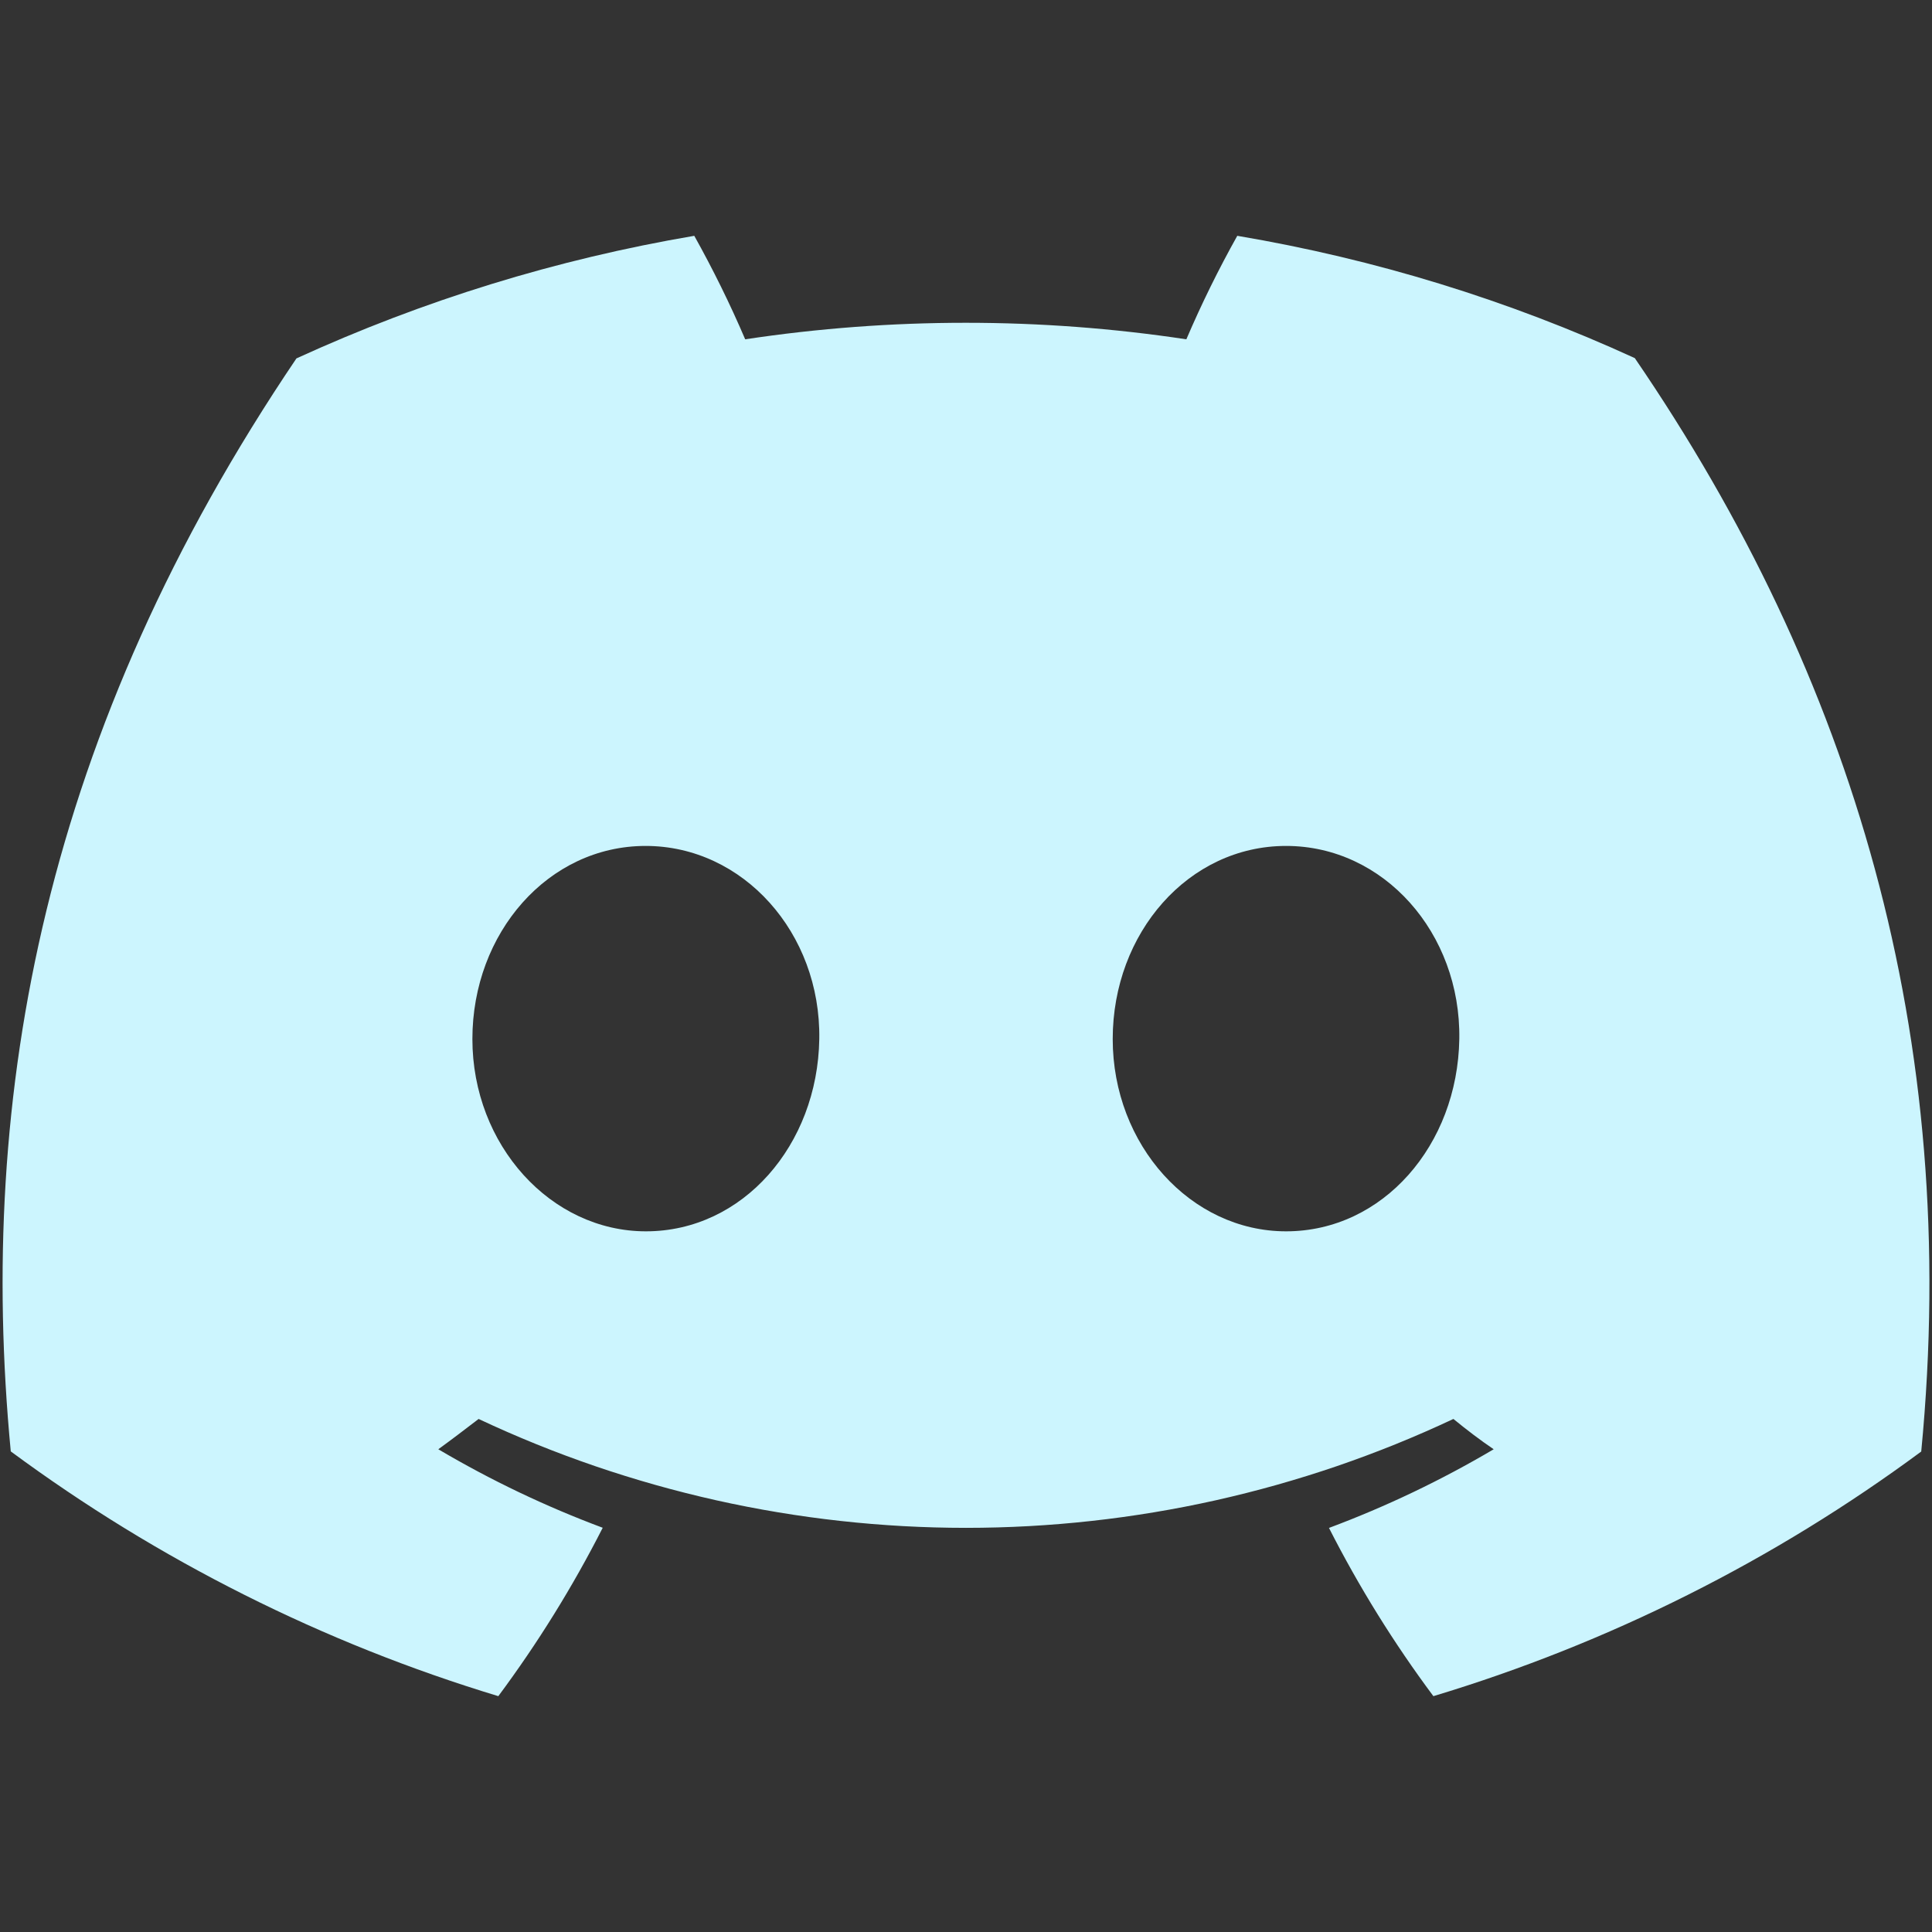 <svg xmlns="http://www.w3.org/2000/svg" xmlns:xlink="http://www.w3.org/1999/xlink" width="500" zoomAndPan="magnify" viewBox="0 0 375 375" height="500" preserveAspectRatio="xMidYMid meet" version="1.0"><rect x="0" y="0" width="375" height="375" fill="#333333" stroke="none"/><defs><clipPath id="594fe2e5e6"><path d="M 0 45.77 L 375 45.77 L 375 329.27 L 0 329.27 Z M 0 45.77 " clip-rule="nonzero"/></clipPath></defs><g clip-path="url(#594fe2e5e6)"><path fill="#ccf5fe" d="M 317.312 69.508 C 292.637 58.207 266.914 50.297 240.156 45.77 C 236.508 52.289 233.211 58.988 230.27 65.859 C 216.078 63.719 201.809 62.652 187.457 62.652 C 173.105 62.652 158.832 63.719 144.641 65.859 C 141.699 58.988 138.402 52.293 134.758 45.77 C 107.98 50.332 82.242 58.266 57.539 69.566 C 8.711 141.812 -4.527 212.262 2.09 281.715 C 16.391 292.277 31.48 301.547 47.371 309.523 C 63.258 317.5 79.707 324.066 96.723 329.223 C 104.398 318.898 111.152 308.004 116.988 296.539 C 105.902 292.398 95.266 287.32 85.074 281.301 C 87.75 279.359 90.367 277.359 92.898 275.418 C 96.582 277.152 100.312 278.781 104.09 280.312 C 107.863 281.84 111.68 283.262 115.531 284.582 C 119.383 285.898 123.27 287.109 127.191 288.215 C 131.109 289.32 135.059 290.316 139.031 291.207 C 143.008 292.094 147.004 292.871 151.02 293.539 C 155.039 294.207 159.07 294.766 163.121 295.211 C 167.168 295.66 171.227 295.992 175.293 296.219 C 179.359 296.441 183.426 296.555 187.5 296.555 C 191.574 296.555 195.641 296.441 199.707 296.219 C 203.773 295.992 207.832 295.66 211.879 295.211 C 215.93 294.766 219.961 294.207 223.98 293.539 C 227.996 292.871 231.992 292.094 235.969 291.207 C 239.941 290.316 243.891 289.32 247.809 288.215 C 251.73 287.109 255.617 285.898 259.469 284.582 C 263.32 283.262 267.137 281.84 270.91 280.312 C 274.688 278.781 278.418 277.152 282.102 275.418 C 284.66 277.508 287.277 279.508 289.926 281.301 C 279.715 287.328 269.059 292.418 257.953 296.57 C 263.781 308.027 270.535 318.91 278.219 329.223 C 295.246 324.086 311.711 317.535 327.609 309.562 C 343.508 301.59 358.609 292.316 372.91 281.742 C 380.676 201.203 359.645 131.398 317.312 69.508 Z M 125.375 239 C 106.93 239 91.691 222.266 91.691 201.672 C 91.691 181.082 106.398 164.195 125.312 164.195 C 144.23 164.195 159.348 181.082 159.023 201.672 C 158.703 222.266 144.172 239 125.375 239 Z M 249.625 239 C 231.152 239 215.977 222.266 215.977 201.672 C 215.977 181.082 230.684 164.195 249.625 164.195 C 268.57 164.195 283.574 181.082 283.25 201.672 C 282.926 222.266 268.422 239 249.625 239 Z M 249.625 239 " fill-opacity="1" fill-rule="nonzero"/></g></svg>
